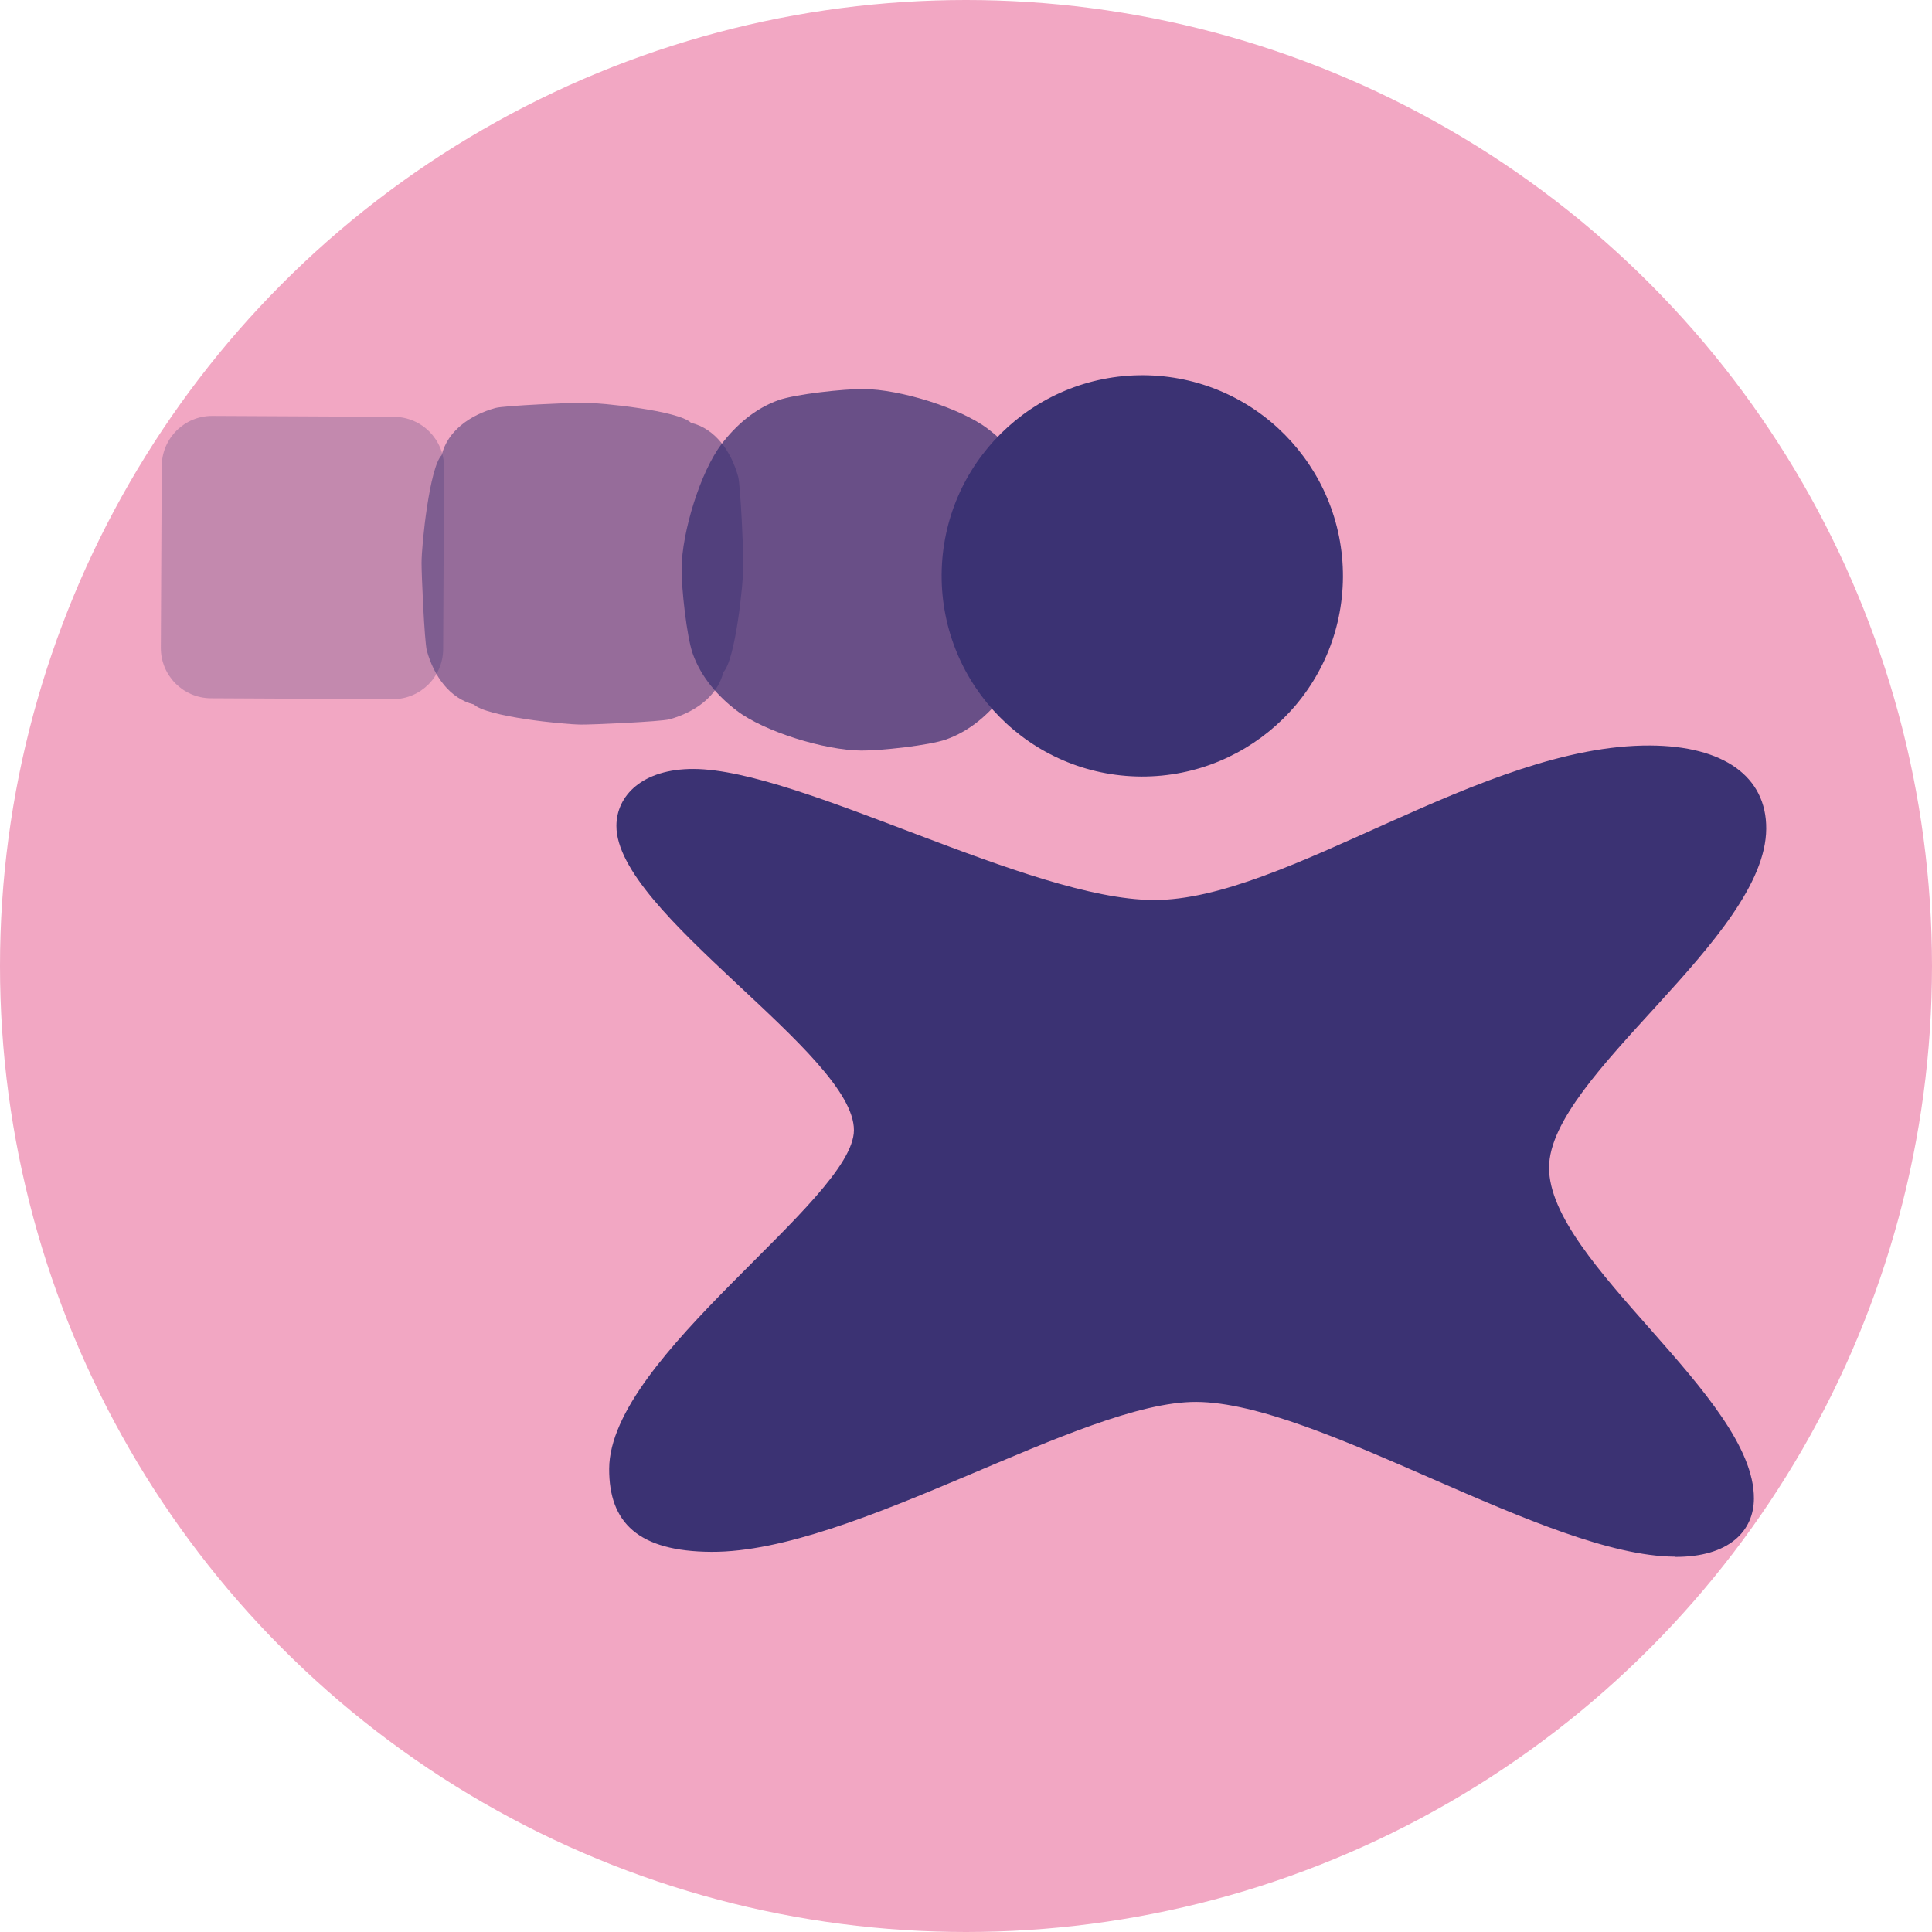 <svg viewBox="0 0 168.06 168.06" xmlns="http://www.w3.org/2000/svg" data-name="Layer 2" id="Layer_2">
  <defs>
    <style>
      .cls-1, .cls-2, .cls-3, .cls-4 {
        fill: #3b3273;
      }

      .cls-2 {
        opacity: .25;
      }

      .cls-3 {
        opacity: .5;
      }

      .cls-5 {
        fill: #f2a7c3;
      }

      .cls-4 {
        opacity: .75;
      }
    </style>
  </defs>
  <g data-name="Layer 2" id="Layer_2-2">
    <circle r="84.03" cy="84.03" cx="84.03" class="cls-5"></circle>
    <g>
      <path d="M145.68,135.41c-11.17-.06-30.97-13.41-41.62-13.46-9.97-.05-29.8,13.1-42.17,13.04-6.36-.03-8.92-2.53-8.9-7.23.05-9.81,21.26-23.37,21.29-29.44.04-6.63-20.7-18.89-20.66-26.49.01-2.62,2.26-4.96,6.73-4.94,9.28.05,29.16,11.34,39.98,11.4,11.51.06,28.6-13.52,43.21-13.44,6.36.03,10.13,2.68,10.1,7.24-.05,9.53-18.85,21.45-18.89,29.46-.04,8.29,17.87,19.97,17.82,28.81-.01,2.76-2.09,5.1-6.9,5.07Z" class="cls-1"></path>
      <g>
        <path d="M34.15,60.82l-7.9-.04-7.9-.04c-2.42-.01-4.37-1.98-4.36-4.4l.04-7.9.04-7.9c.01-2.42,1.98-4.37,4.4-4.36l7.9.04,7.9.04c2.42.01,4.37,1.98,4.36,4.4l-.04,7.9-.04,7.9c-.01,2.42-1.98,4.37-4.4,4.36Z" class="cls-2"></path>
        <path d="M38.42,39.59c.51-2.11,2.48-3.49,4.68-4.1.76-.21,6.79-.47,7.64-.46,1.61,0,8.32.7,9.37,1.75,2.11.51,3.49,2.48,4.1,4.68.21.76.47,6.79.46,7.64,0,1.61-.7,8.32-1.75,9.37-.51,2.11-2.48,3.49-4.68,4.1-.76.21-6.79.47-7.64.46-1.61,0-8.32-.7-9.37-1.75-2.11-.51-3.49-2.48-4.1-4.68-.21-.76-.47-6.79-.46-7.64,0-1.61.7-8.32,1.75-9.37Z" class="cls-3"></path>
        <path d="M62.76,38.64c1.25-1.64,2.9-3.1,4.96-3.83,1.5-.53,5.69-.98,7.38-.97,3.21.02,8.47,1.66,10.84,3.47,1.64,1.25,3.1,2.9,3.83,4.96.53,1.5.98,5.69.97,7.38-.02,3.21-1.66,8.47-3.47,10.84-1.25,1.64-2.9,3.1-4.96,3.83-1.5.53-5.69.98-7.38.97-3.21-.02-8.47-1.66-10.84-3.47-1.64-1.25-3.1-2.9-3.83-4.96-.53-1.5-.98-5.69-.97-7.38.02-3.21,1.66-8.47,3.47-10.84Z" class="cls-4"></path>
        <path d="M116.82,50.19c-.03,4.82-2,9.17-5.18,12.31s-7.55,5.07-12.37,5.05c-4.82-.03-9.17-2-12.31-5.18s-5.07-7.55-5.05-12.37c.03-4.82,2-9.17,5.18-12.31s7.55-5.07,12.37-5.05c4.82.03,9.17,2,12.31,5.18s5.07,7.55,5.05,12.37Z" class="cls-1"></path>
      </g>
    </g>
  </g>
</svg>
